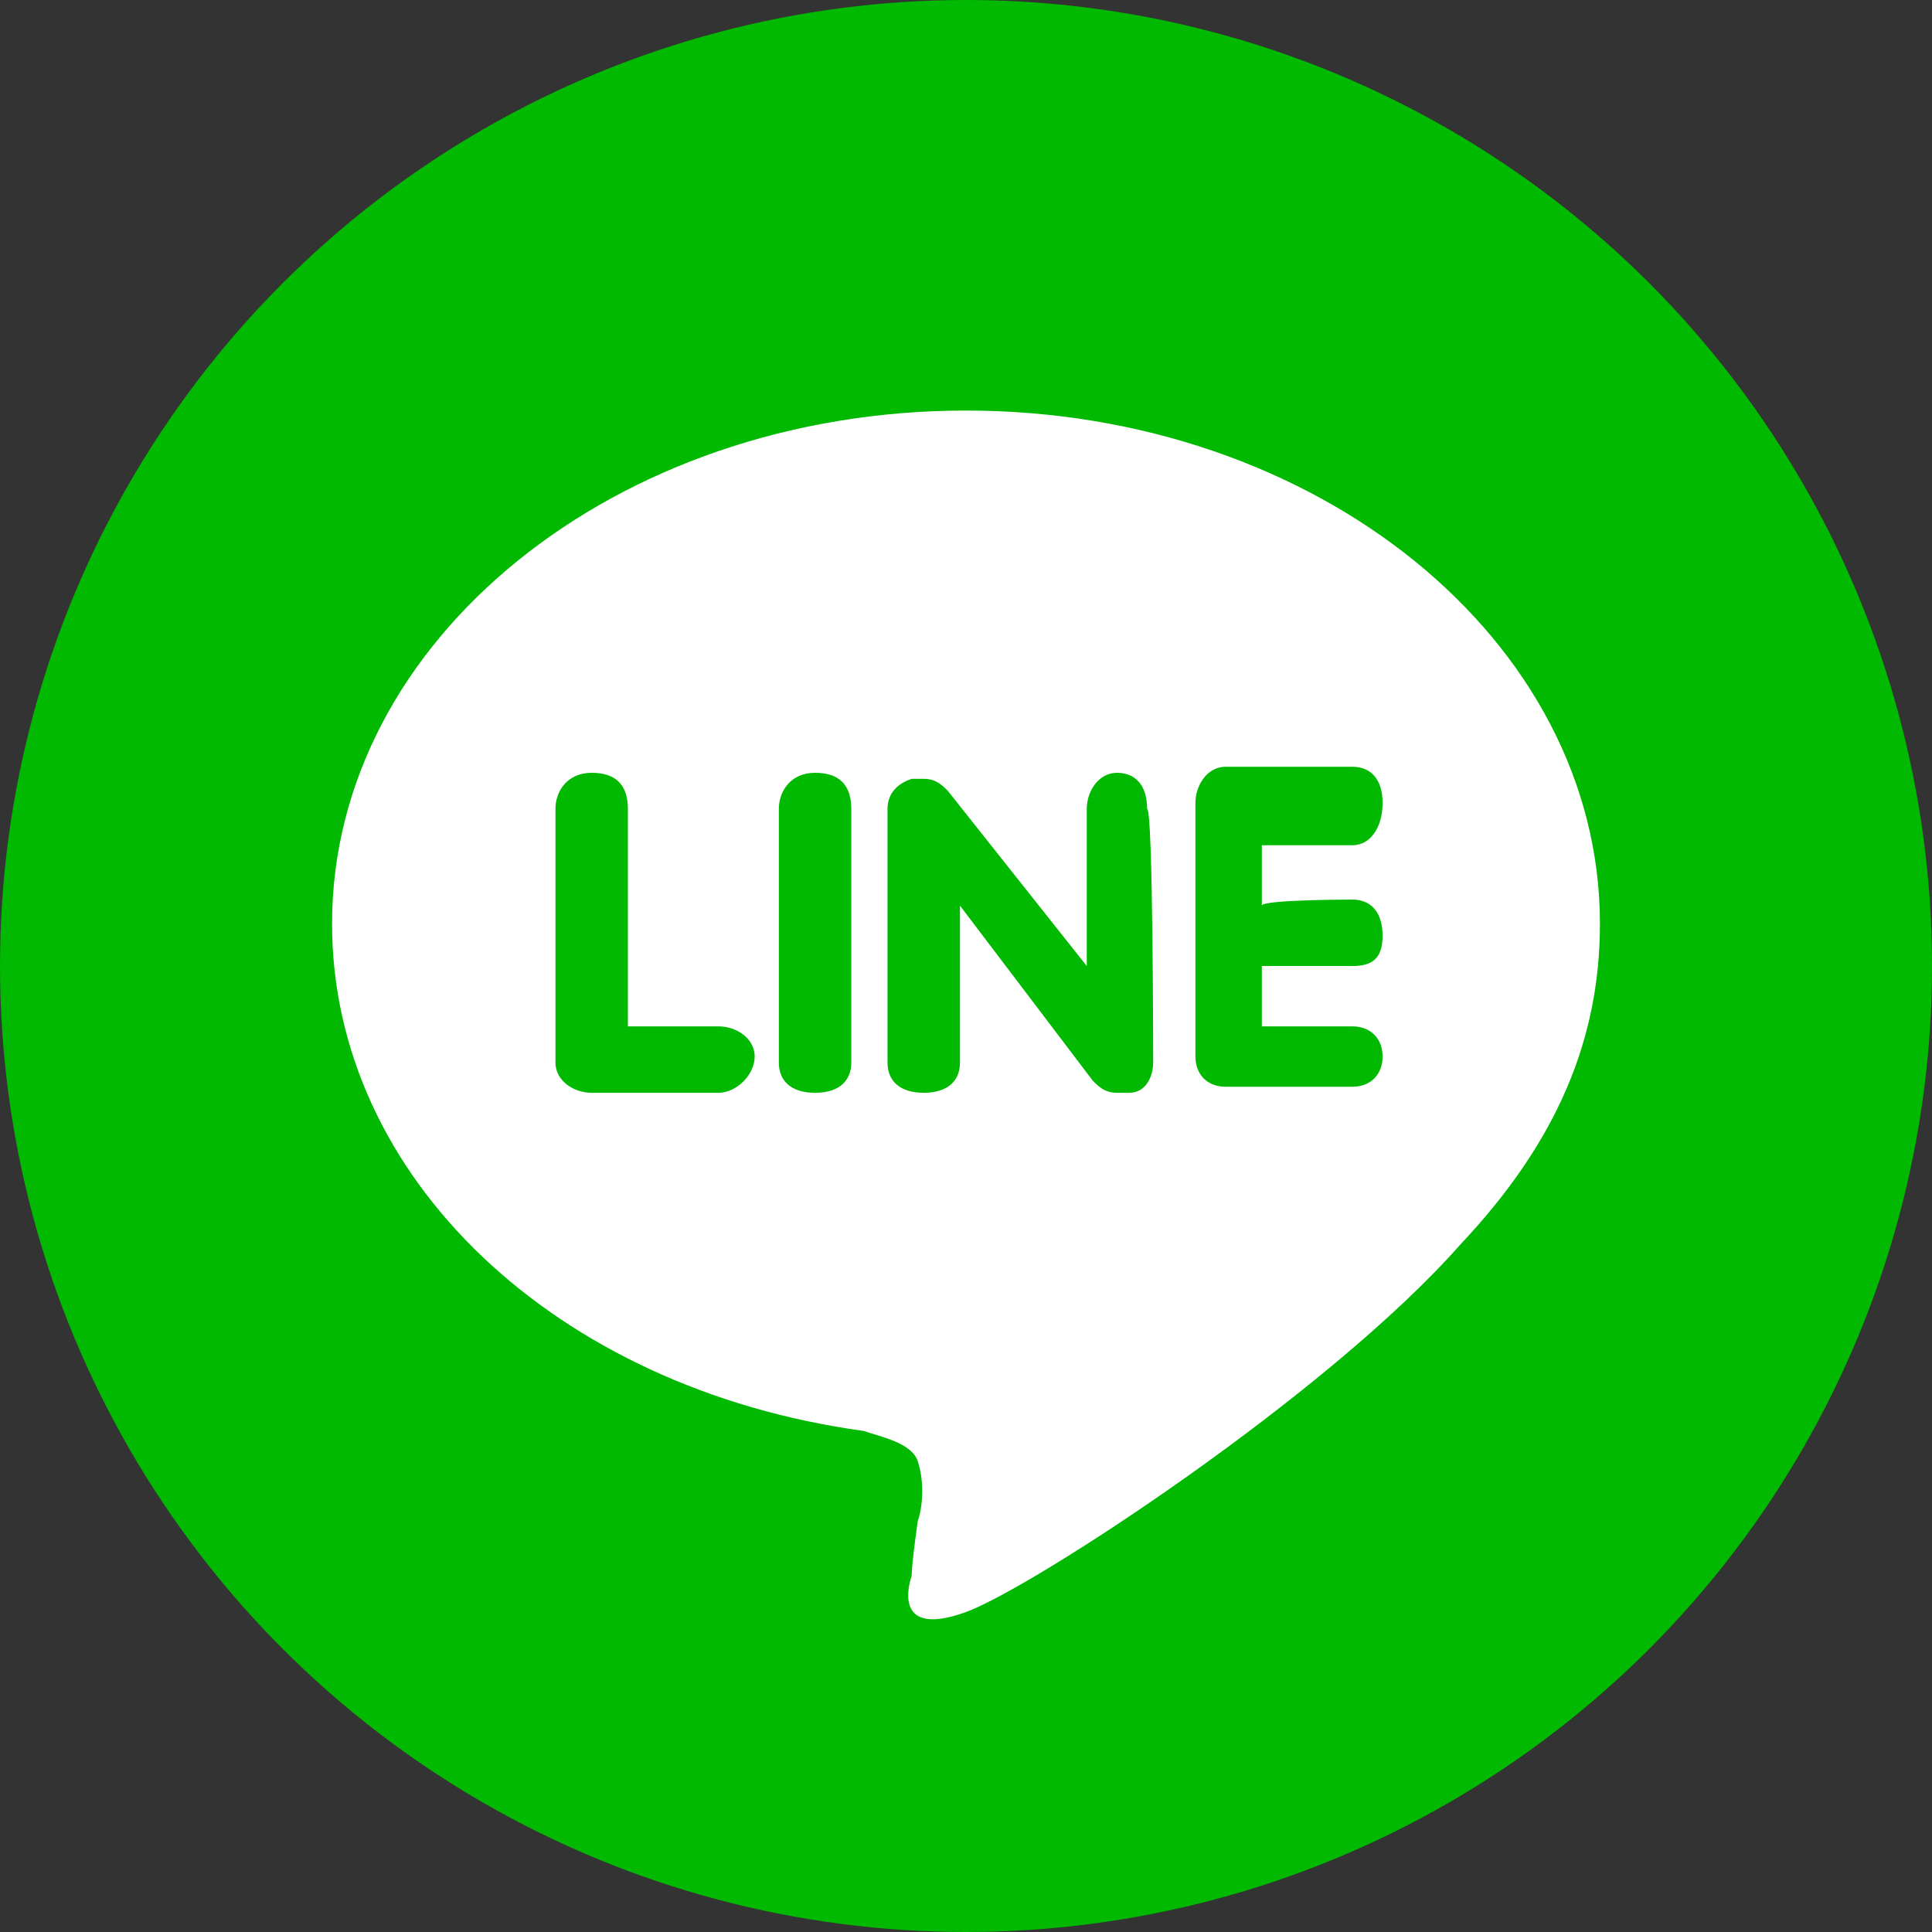 <?xml version="1.0" encoding="utf-8"?>
<!-- Generator: Adobe Illustrator 28.3.0, SVG Export Plug-In . SVG Version: 6.00 Build 0)  -->
<svg version="1.1" id="_layer_2" xmlns="http://www.w3.org/2000/svg" xmlns:xlink="http://www.w3.org/1999/xlink" x="0px"
	 y="0px" viewBox="0 0 32 32" style="enable-background:new 0 0 32 32;" xml:space="preserve">
<rect x="0" y="0" width="32" height="32" fill="#333333" stroke="none"/>
<style type="text/css">
	.st0{fill:#00B900;}
	.st1{fill:#FFFFFF;}
</style>
<circle class="st0" cx="16" cy="16" r="16"/>
<path class="st1" d="M26.5,15.3c0-4.7-4.7-8.5-10.5-8.5S5.5,10.6,5.5,15.3c0,4.2,3.7,7.7,8.8,8.4c0.3,0.1,0.8,0.2,0.9,0.5
	c0.1,0.3,0.1,0.7,0,1c0,0-0.1,0.7-0.1,0.9c-0.1,0.3-0.2,1,0.9,0.6s6-3.6,8.2-6.1l0,0C25.8,18.9,26.5,17.2,26.5,15.3L26.5,15.3z
	 M11.9,18.1H9.8c-0.3,0-0.6-0.2-0.6-0.5v-4.2c0-0.3,0.2-0.6,0.6-0.6s0.6,0.2,0.6,0.6V17h1.5c0.3,0,0.6,0.2,0.6,0.5
	S12.2,18.1,11.9,18.1z M14.1,17.6c0,0.3-0.2,0.5-0.6,0.5s-0.6-0.2-0.6-0.5v-4.2c0-0.3,0.2-0.6,0.6-0.6s0.6,0.2,0.6,0.6V17.6z
	 M19.1,17.6c0,0.2-0.1,0.5-0.4,0.5c-0.1,0-0.1,0-0.2,0c-0.2,0-0.3-0.1-0.4-0.2L15.9,15v2.6c0,0.3-0.2,0.5-0.6,0.5s-0.6-0.2-0.6-0.5
	v-4.2c0-0.2,0.1-0.4,0.4-0.5c0.1,0,0.1,0,0.2,0c0.2,0,0.3,0.1,0.4,0.2L18,16v-2.6c0-0.3,0.2-0.6,0.5-0.6s0.5,0.2,0.5,0.6
	C19.1,13.4,19.1,17.6,19.1,17.6z M22.4,14.9c0.3,0,0.5,0.2,0.5,0.6S22.7,16,22.4,16h-1.5v1h1.5c0.3,0,0.5,0.2,0.5,0.5
	s-0.2,0.5-0.5,0.5h-2.1c-0.3,0-0.5-0.2-0.5-0.5v-2.1l0,0v-2.1l0,0c0-0.3,0.2-0.6,0.5-0.6h2.1c0.3,0,0.5,0.2,0.5,0.6S22.7,14,22.4,14
	h-1.5v1C20.9,14.9,22.4,14.9,22.4,14.9z"/>
</svg>
